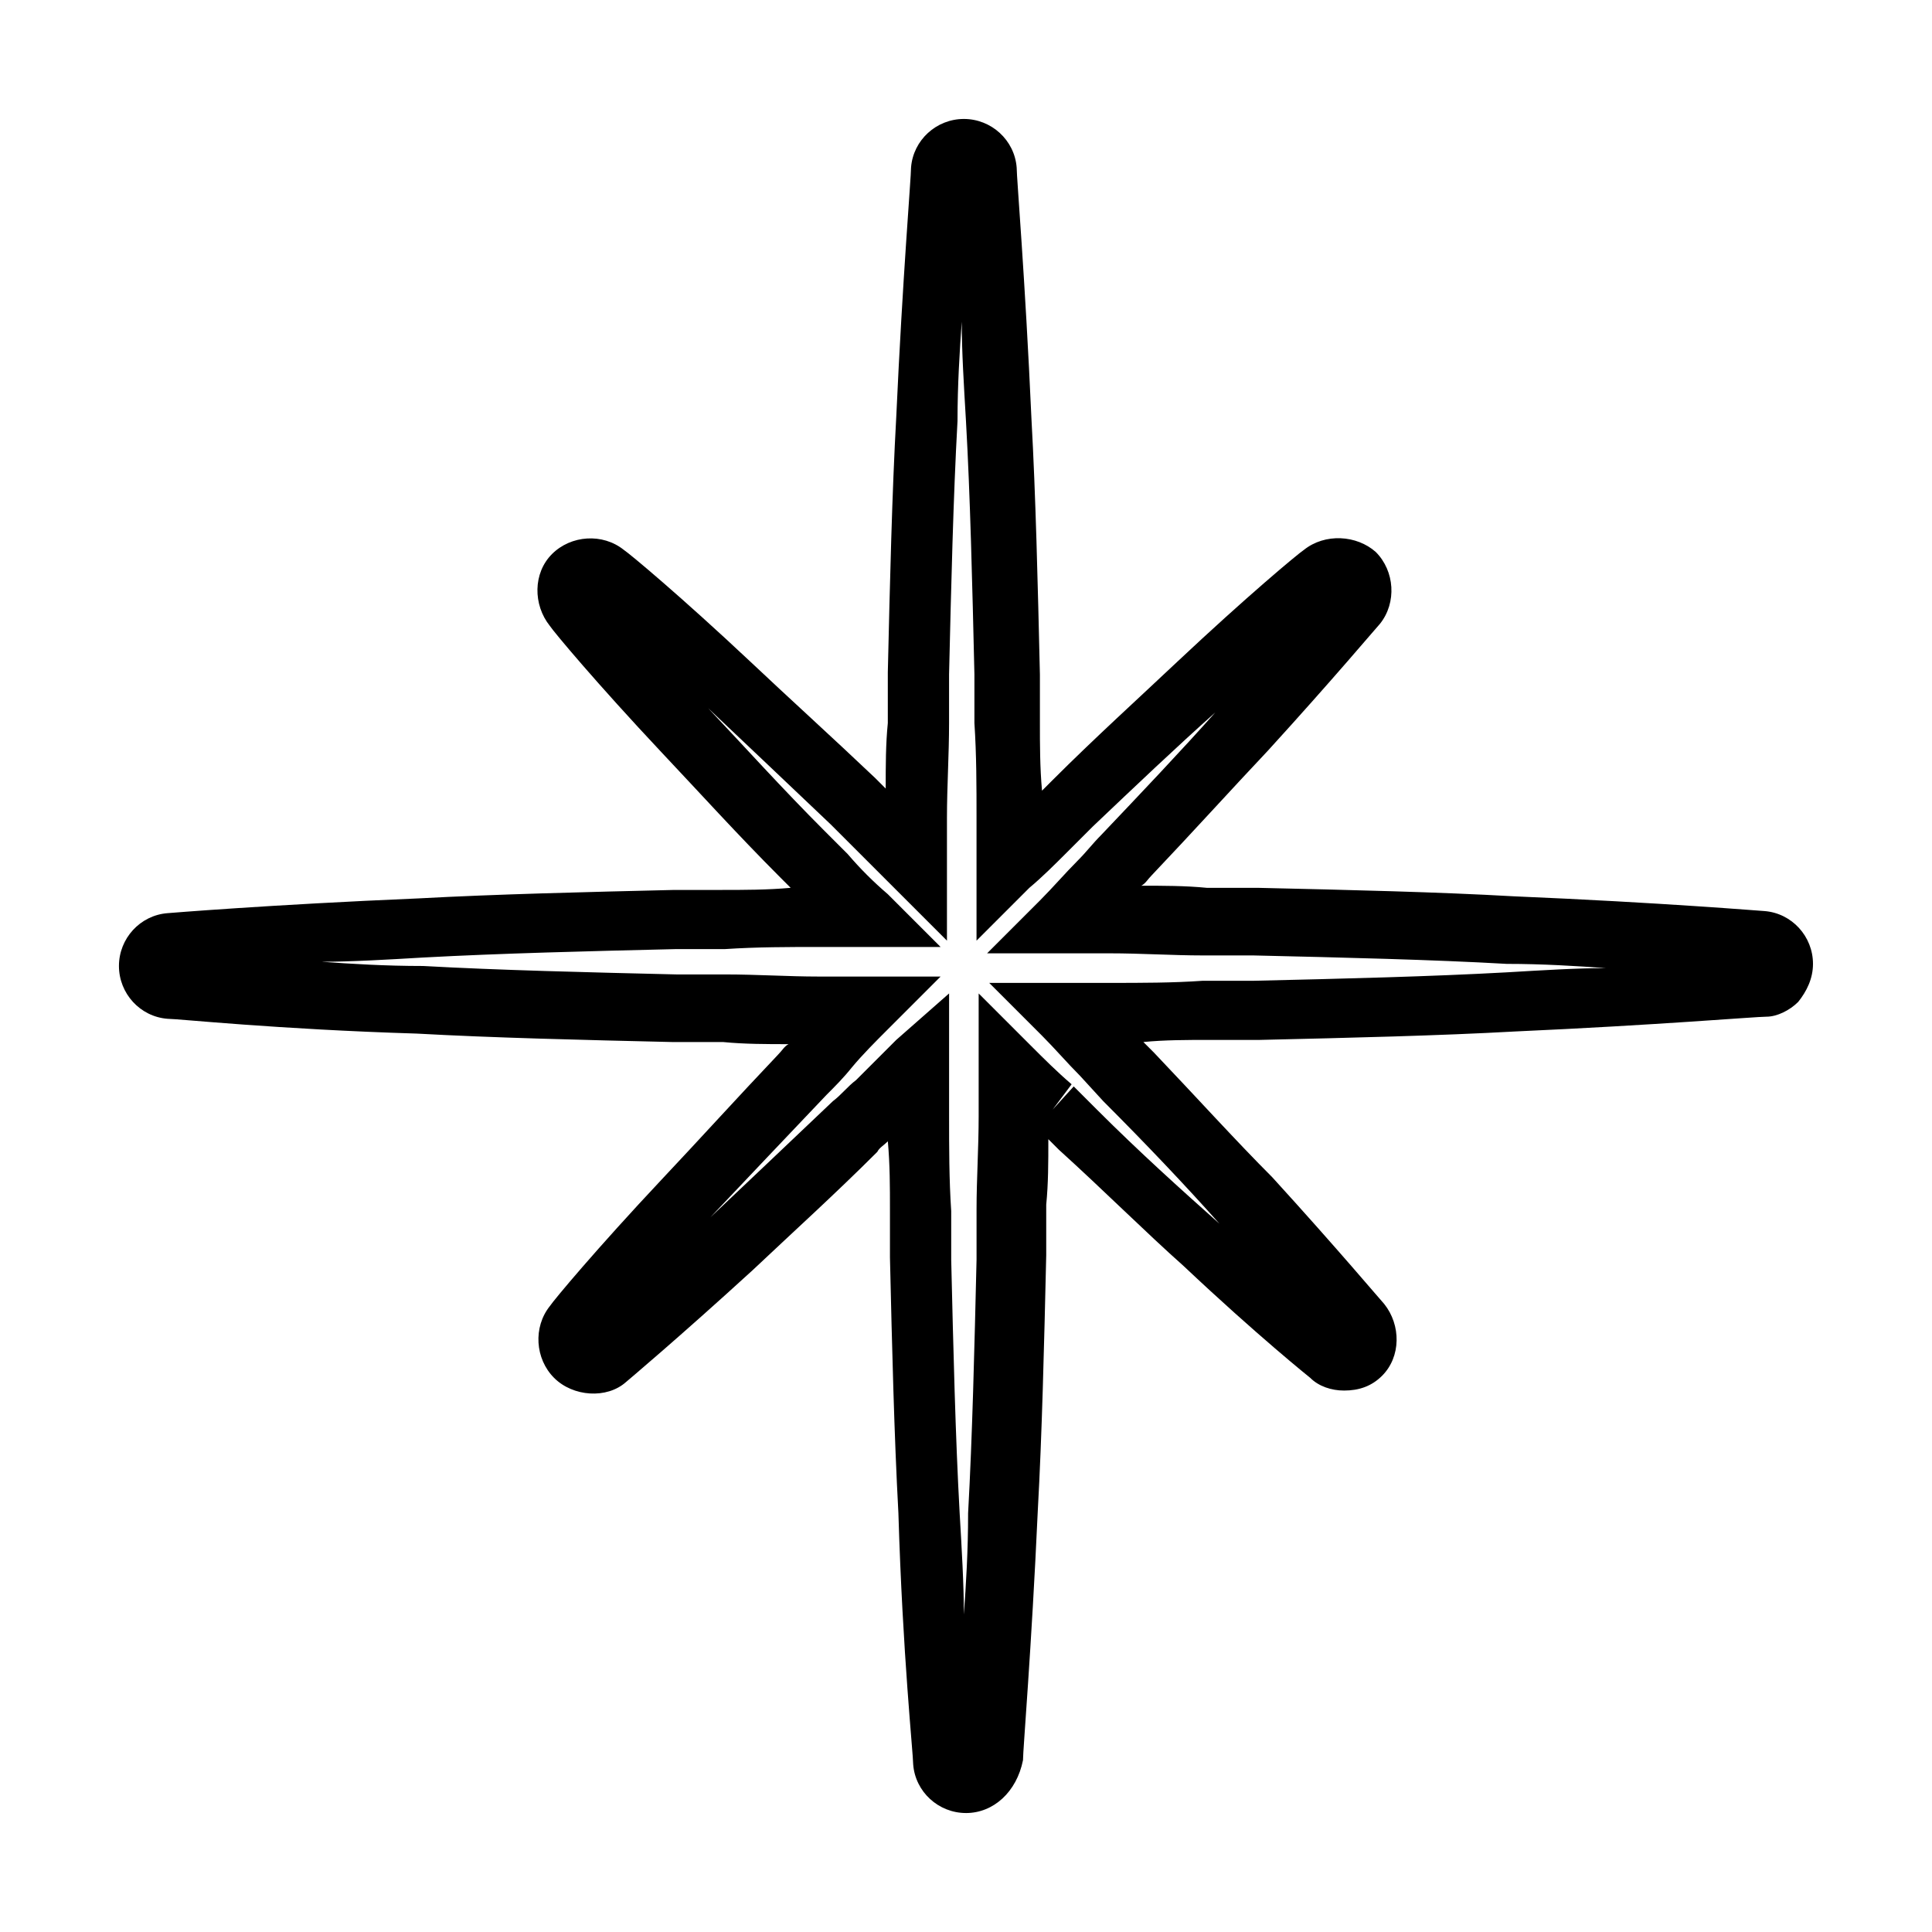 <?xml version="1.0" encoding="UTF-8"?>
<!-- Uploaded to: ICON Repo, www.svgrepo.com, Generator: ICON Repo Mixer Tools -->
<svg fill="#000000" width="800px" height="800px" version="1.1" viewBox="144 144 512 512" xmlns="http://www.w3.org/2000/svg">
 <path d="m400 624.47c-7.277 0-13.434-5.598-13.996-12.875 0-2.801-2.801-29.109-3.918-66.613-1.121-20.711-1.68-43.664-2.238-67.734v-12.875c0-5.598 0-11.754-0.559-17.914-1.121 1.121-2.238 1.68-2.801 2.801-11.195 11.195-22.953 21.832-33.027 31.348-19.594 17.914-33.586 29.668-33.586 29.668-5.039 4.477-13.996 3.918-19.031-1.121-5.039-5.039-5.598-13.434-1.121-19.031 1.121-1.68 12.316-15.113 29.668-33.586 9.516-10.078 20.152-21.832 30.789-33.027 1.121-1.121 1.68-2.238 2.801-2.801-5.598 0-11.754 0-17.352-0.559h-13.434c-24.07-0.559-47.582-1.121-67.734-2.238-36.953-1.121-63.262-3.922-66.062-3.922-7.277-0.559-12.875-6.719-12.875-13.996s5.598-13.434 12.875-13.996c0 0 26.871-2.238 66.613-3.918 20.711-1.121 44.223-1.68 67.734-2.238h12.316c6.156 0 12.316 0 18.473-0.559l-2.801-2.801c-11.195-11.195-21.832-22.953-31.348-33.027-17.352-18.473-28.551-31.906-29.668-33.586-4.477-5.598-4.477-13.996 0.559-19.031 5.039-5.039 13.434-5.598 19.031-1.121 1.68 1.121 15.113 12.316 33.586 29.668 10.078 9.516 21.832 20.152 33.027 30.789l2.801 2.801c0-6.156 0-11.754 0.559-17.352v-13.434c0.559-24.07 1.121-47.582 2.238-67.734 1.68-36.945 3.918-63.258 3.918-66.055 0.559-7.277 6.719-12.875 13.996-12.875s13.434 5.598 13.996 12.875c0 2.801 2.238 29.109 3.918 66.613 1.121 20.152 1.68 43.664 2.238 67.734v12.875c0 5.598 0 11.754 0.559 17.914l2.801-2.801c11.195-11.195 22.953-21.832 33.027-31.348 18.473-17.352 31.906-28.551 33.586-29.668 5.598-4.477 13.996-3.918 19.031 0.559 5.039 5.039 5.598 13.434 1.121 19.031-0.559 0.559-12.316 14.555-29.668 33.586-9.516 10.078-20.152 21.832-30.789 33.027-1.121 1.121-1.68 2.238-2.801 2.801 5.598 0 11.754 0 17.352 0.559h13.434c24.629 0.559 48.141 1.121 67.734 2.238 39.746 1.68 66.055 3.918 66.613 3.918 7.277 0.559 12.875 6.719 12.875 13.996 0 3.918-1.68 7.277-3.918 10.078-2.238 2.238-5.598 3.918-8.398 3.918s-29.109 2.238-66.613 3.918c-20.152 1.121-43.664 1.68-67.734 2.238h-12.875-0.559c-5.598 0-11.754 0-17.352 0.559l2.801 2.801c11.195 11.754 21.832 23.512 31.348 33.027 17.352 19.031 29.109 33.027 29.668 33.586 4.477 5.598 4.477 13.996-0.559 19.031-2.801 2.801-6.156 3.918-10.078 3.918-3.359 0-6.719-1.121-8.957-3.359 0 0-13.996-11.195-33.586-29.668-10.078-8.957-21.273-20.152-33.027-30.789l-2.801-2.801c0 6.156 0 11.754-0.559 17.352v13.434c-0.559 24.07-1.121 47.582-2.238 67.734-1.68 36.945-3.918 63.258-3.918 66.055-1.672 8.406-7.828 14.004-15.105 14.004zm-4.481-217.2v32.469c0 8.398 0 16.793 0.559 25.191v12.875c0.559 23.512 1.121 47.023 2.238 67.176 0.559 9.516 1.121 19.031 1.121 26.871 0.559-7.836 1.121-16.793 1.121-26.871 1.121-20.152 1.68-43.664 2.238-67.176v-13.434c0-7.836 0.559-16.234 0.559-24.629v-32.469l13.996 13.996c3.359 3.359 6.719 6.719 10.637 10.078l-5.039 6.719 5.598-6.156 6.156 6.156c11.195 11.195 22.391 21.273 32.469 30.23-8.957-10.078-19.594-21.273-30.789-32.469l-6.156-6.719c-3.359-3.359-6.719-7.277-10.078-10.637l-13.996-13.996h31.906c8.398 0 16.793 0 24.629-0.559h0.559 12.875c24.07-0.559 47.023-1.121 67.176-2.238 9.516-0.559 18.473-1.121 26.309-1.121-7.836-0.559-16.793-1.121-26.309-1.121-19.594-1.121-43.105-1.68-67.176-2.238h-13.434c-7.836 0-16.234-0.559-24.629-0.559h-32.469l13.996-13.996c3.359-3.359 6.719-7.277 10.078-10.637 2.238-2.238 3.918-4.477 6.156-6.719 10.637-11.195 21.273-22.391 30.23-32.469-10.078 8.957-21.273 19.594-32.469 30.23l-6.719 6.719c-3.359 3.359-6.719 6.719-10.078 9.516l-13.996 13.996v-32.469c0-8.398 0-16.793-0.559-25.191v-12.875c-0.559-24.07-1.121-47.582-2.238-67.176-0.559-9.516-1.121-18.473-1.121-26.309-0.559 7.836-1.121 16.793-1.121 26.309-1.121 20.152-1.68 43.664-2.238 67.176v12.875c0 8.398-0.559 16.793-0.559 25.191v32.469l-30.793-30.793c-11.195-10.637-22.391-21.273-32.469-30.789 9.516 10.078 19.594 21.273 30.789 32.469l6.156 6.156c3.359 3.918 6.719 7.277 10.637 10.637l13.996 13.996h-31.906c-8.398 0-16.793 0-25.191 0.559h-12.875c-23.512 0.559-46.461 1.121-67.176 2.238-9.516 0.559-19.031 1.121-26.871 1.121 7.836 0.559 16.793 1.121 26.871 1.121 20.152 1.121 43.664 1.68 67.176 2.238h12.875c8.398 0 16.793 0.559 24.629 0.559h32.469l-13.996 13.996c-3.359 3.359-6.719 6.719-9.516 10.078-2.238 2.801-4.477 5.039-6.719 7.277-10.637 11.195-21.273 22.391-30.789 32.469 10.078-9.516 21.273-20.152 32.469-30.789 2.238-1.68 3.918-3.918 6.156-5.598l10.637-10.637z"/>
</svg>